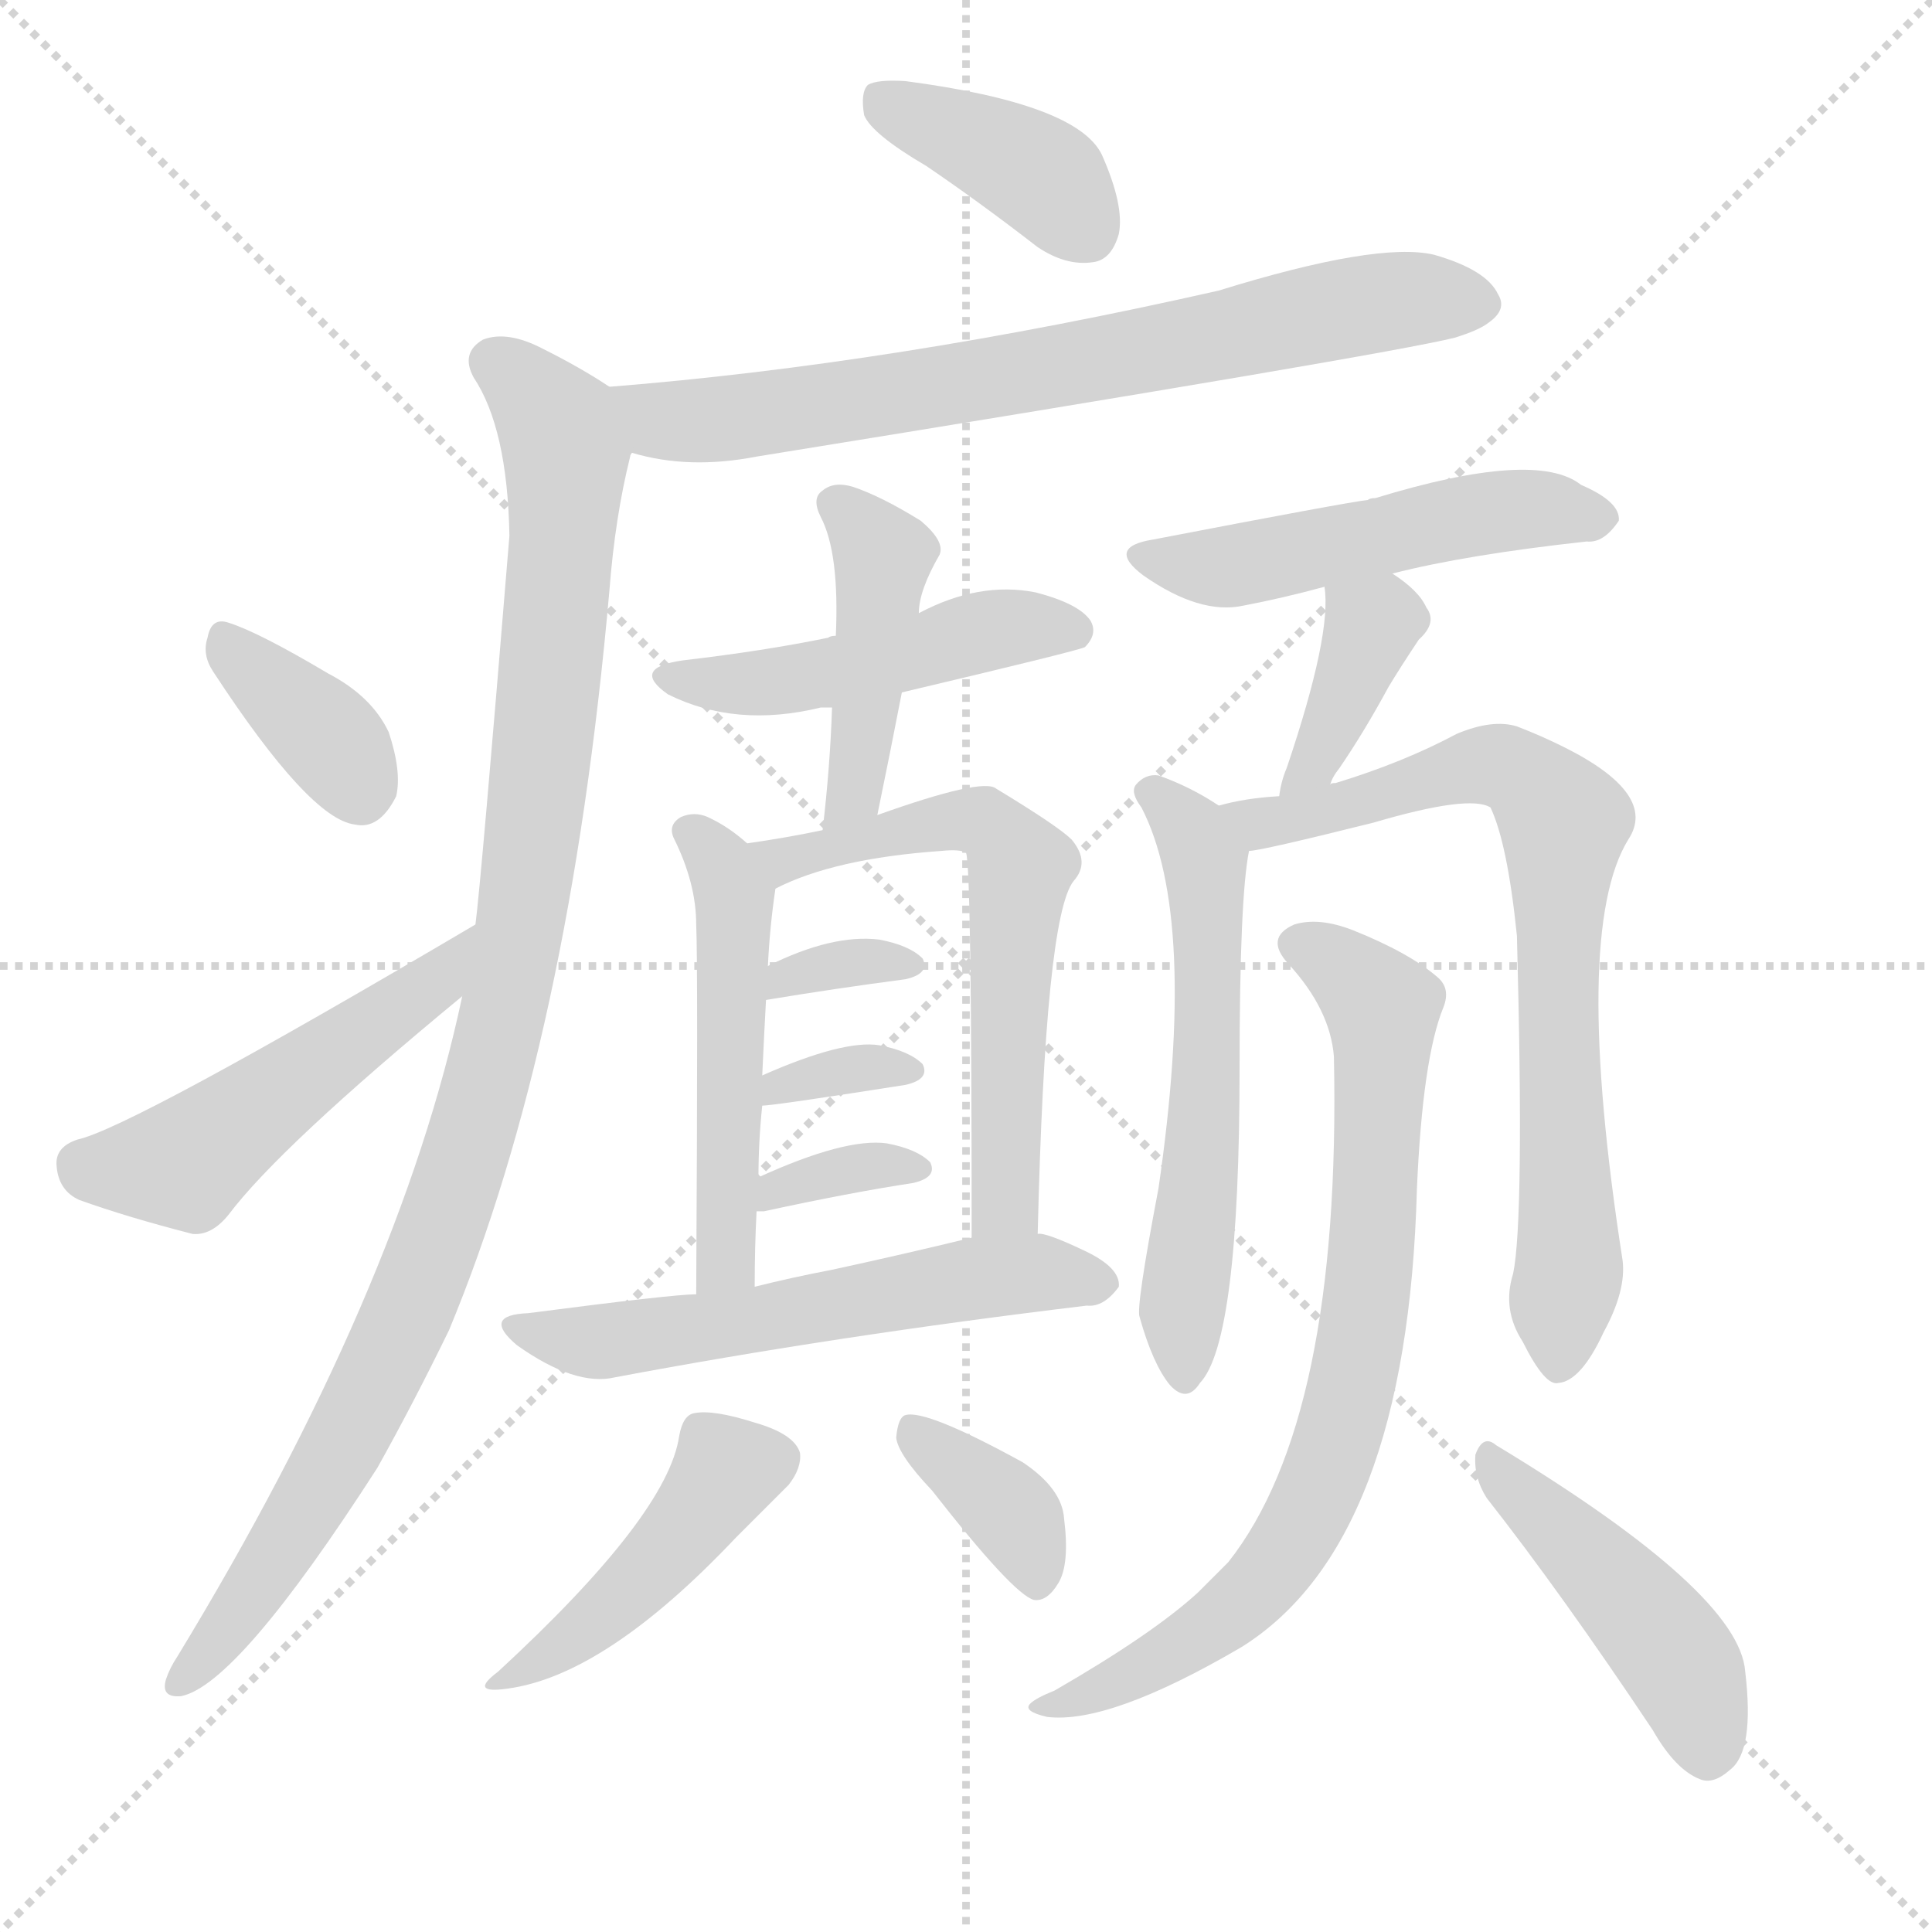 <svg version="1.1" viewBox="0 0 1024 1024" xmlns="http://www.w3.org/2000/svg">
  <g stroke="lightgray" stroke-dasharray="1,1" stroke-width="1" transform="scale(4, 4)">
    <line x1="0" y1="0" x2="256" y2="256"></line>
    <line x1="256" y1="0" x2="0" y2="256"></line>
    <line x1="128" y1="0" x2="128" y2="256"></line>
    <line x1="0" y1="128" x2="256" y2="128"></line>
  </g>
  <g transform="scale(1, -1) translate(0, -900)">
    <style type="text/css">
      
        @keyframes keyframes0 {
          from {
            stroke: blue;
            stroke-dashoffset: 389;
            stroke-width: 128;
          }
          56% {
            animation-timing-function: step-end;
            stroke: blue;
            stroke-dashoffset: 0;
            stroke-width: 128;
          }
          to {
            stroke: black;
            stroke-width: 1024;
          }
        }
        #make-me-a-hanzi-animation-0 {
          animation: keyframes0 0.567s both;
          animation-delay: 0s;
          animation-timing-function: linear;
        }
      
        @keyframes keyframes1 {
          from {
            stroke: blue;
            stroke-dashoffset: 716;
            stroke-width: 128;
          }
          70% {
            animation-timing-function: step-end;
            stroke: blue;
            stroke-dashoffset: 0;
            stroke-width: 128;
          }
          to {
            stroke: black;
            stroke-width: 1024;
          }
        }
        #make-me-a-hanzi-animation-1 {
          animation: keyframes1 0.833s both;
          animation-delay: 0.567s;
          animation-timing-function: linear;
        }
      
        @keyframes keyframes2 {
          from {
            stroke: blue;
            stroke-dashoffset: 1015;
            stroke-width: 128;
          }
          77% {
            animation-timing-function: step-end;
            stroke: blue;
            stroke-dashoffset: 0;
            stroke-width: 128;
          }
          to {
            stroke: black;
            stroke-width: 1024;
          }
        }
        #make-me-a-hanzi-animation-2 {
          animation: keyframes2 1.076s both;
          animation-delay: 1.399s;
          animation-timing-function: linear;
        }
      
        @keyframes keyframes3 {
          from {
            stroke: blue;
            stroke-dashoffset: 358;
            stroke-width: 128;
          }
          54% {
            animation-timing-function: step-end;
            stroke: blue;
            stroke-dashoffset: 0;
            stroke-width: 128;
          }
          to {
            stroke: black;
            stroke-width: 1024;
          }
        }
        #make-me-a-hanzi-animation-3 {
          animation: keyframes3 0.541s both;
          animation-delay: 2.475s;
          animation-timing-function: linear;
        }
      
        @keyframes keyframes4 {
          from {
            stroke: blue;
            stroke-dashoffset: 491;
            stroke-width: 128;
          }
          62% {
            animation-timing-function: step-end;
            stroke: blue;
            stroke-dashoffset: 0;
            stroke-width: 128;
          }
          to {
            stroke: black;
            stroke-width: 1024;
          }
        }
        #make-me-a-hanzi-animation-4 {
          animation: keyframes4 0.65s both;
          animation-delay: 3.017s;
          animation-timing-function: linear;
        }
      
        @keyframes keyframes5 {
          from {
            stroke: blue;
            stroke-dashoffset: 475;
            stroke-width: 128;
          }
          61% {
            animation-timing-function: step-end;
            stroke: blue;
            stroke-dashoffset: 0;
            stroke-width: 128;
          }
          to {
            stroke: black;
            stroke-width: 1024;
          }
        }
        #make-me-a-hanzi-animation-5 {
          animation: keyframes5 0.637s both;
          animation-delay: 3.666s;
          animation-timing-function: linear;
        }
      
        @keyframes keyframes6 {
          from {
            stroke: blue;
            stroke-dashoffset: 436;
            stroke-width: 128;
          }
          59% {
            animation-timing-function: step-end;
            stroke: blue;
            stroke-dashoffset: 0;
            stroke-width: 128;
          }
          to {
            stroke: black;
            stroke-width: 1024;
          }
        }
        #make-me-a-hanzi-animation-6 {
          animation: keyframes6 0.605s both;
          animation-delay: 4.303s;
          animation-timing-function: linear;
        }
      
        @keyframes keyframes7 {
          from {
            stroke: blue;
            stroke-dashoffset: 497;
            stroke-width: 128;
          }
          62% {
            animation-timing-function: step-end;
            stroke: blue;
            stroke-dashoffset: 0;
            stroke-width: 128;
          }
          to {
            stroke: black;
            stroke-width: 1024;
          }
        }
        #make-me-a-hanzi-animation-7 {
          animation: keyframes7 0.654s both;
          animation-delay: 4.908s;
          animation-timing-function: linear;
        }
      
        @keyframes keyframes8 {
          from {
            stroke: blue;
            stroke-dashoffset: 597;
            stroke-width: 128;
          }
          66% {
            animation-timing-function: step-end;
            stroke: blue;
            stroke-dashoffset: 0;
            stroke-width: 128;
          }
          to {
            stroke: black;
            stroke-width: 1024;
          }
        }
        #make-me-a-hanzi-animation-8 {
          animation: keyframes8 0.736s both;
          animation-delay: 5.562s;
          animation-timing-function: linear;
        }
      
        @keyframes keyframes9 {
          from {
            stroke: blue;
            stroke-dashoffset: 331;
            stroke-width: 128;
          }
          52% {
            animation-timing-function: step-end;
            stroke: blue;
            stroke-dashoffset: 0;
            stroke-width: 128;
          }
          to {
            stroke: black;
            stroke-width: 1024;
          }
        }
        #make-me-a-hanzi-animation-9 {
          animation: keyframes9 0.519s both;
          animation-delay: 6.298s;
          animation-timing-function: linear;
        }
      
        @keyframes keyframes10 {
          from {
            stroke: blue;
            stroke-dashoffset: 335;
            stroke-width: 128;
          }
          52% {
            animation-timing-function: step-end;
            stroke: blue;
            stroke-dashoffset: 0;
            stroke-width: 128;
          }
          to {
            stroke: black;
            stroke-width: 1024;
          }
        }
        #make-me-a-hanzi-animation-10 {
          animation: keyframes10 0.523s both;
          animation-delay: 6.817s;
          animation-timing-function: linear;
        }
      
        @keyframes keyframes11 {
          from {
            stroke: blue;
            stroke-dashoffset: 342;
            stroke-width: 128;
          }
          53% {
            animation-timing-function: step-end;
            stroke: blue;
            stroke-dashoffset: 0;
            stroke-width: 128;
          }
          to {
            stroke: black;
            stroke-width: 1024;
          }
        }
        #make-me-a-hanzi-animation-11 {
          animation: keyframes11 0.528s both;
          animation-delay: 7.34s;
          animation-timing-function: linear;
        }
      
        @keyframes keyframes12 {
          from {
            stroke: blue;
            stroke-dashoffset: 568;
            stroke-width: 128;
          }
          65% {
            animation-timing-function: step-end;
            stroke: blue;
            stroke-dashoffset: 0;
            stroke-width: 128;
          }
          to {
            stroke: black;
            stroke-width: 1024;
          }
        }
        #make-me-a-hanzi-animation-12 {
          animation: keyframes12 0.712s both;
          animation-delay: 7.868s;
          animation-timing-function: linear;
        }
      
        @keyframes keyframes13 {
          from {
            stroke: blue;
            stroke-dashoffset: 441;
            stroke-width: 128;
          }
          59% {
            animation-timing-function: step-end;
            stroke: blue;
            stroke-dashoffset: 0;
            stroke-width: 128;
          }
          to {
            stroke: black;
            stroke-width: 1024;
          }
        }
        #make-me-a-hanzi-animation-13 {
          animation: keyframes13 0.609s both;
          animation-delay: 8.58s;
          animation-timing-function: linear;
        }
      
        @keyframes keyframes14 {
          from {
            stroke: blue;
            stroke-dashoffset: 363;
            stroke-width: 128;
          }
          54% {
            animation-timing-function: step-end;
            stroke: blue;
            stroke-dashoffset: 0;
            stroke-width: 128;
          }
          to {
            stroke: black;
            stroke-width: 1024;
          }
        }
        #make-me-a-hanzi-animation-14 {
          animation: keyframes14 0.545s both;
          animation-delay: 9.189s;
          animation-timing-function: linear;
        }
      
        @keyframes keyframes15 {
          from {
            stroke: blue;
            stroke-dashoffset: 501;
            stroke-width: 128;
          }
          62% {
            animation-timing-function: step-end;
            stroke: blue;
            stroke-dashoffset: 0;
            stroke-width: 128;
          }
          to {
            stroke: black;
            stroke-width: 1024;
          }
        }
        #make-me-a-hanzi-animation-15 {
          animation: keyframes15 0.658s both;
          animation-delay: 9.735s;
          animation-timing-function: linear;
        }
      
        @keyframes keyframes16 {
          from {
            stroke: blue;
            stroke-dashoffset: 376;
            stroke-width: 128;
          }
          55% {
            animation-timing-function: step-end;
            stroke: blue;
            stroke-dashoffset: 0;
            stroke-width: 128;
          }
          to {
            stroke: black;
            stroke-width: 1024;
          }
        }
        #make-me-a-hanzi-animation-16 {
          animation: keyframes16 0.556s both;
          animation-delay: 10.392s;
          animation-timing-function: linear;
        }
      
        @keyframes keyframes17 {
          from {
            stroke: blue;
            stroke-dashoffset: 576;
            stroke-width: 128;
          }
          65% {
            animation-timing-function: step-end;
            stroke: blue;
            stroke-dashoffset: 0;
            stroke-width: 128;
          }
          to {
            stroke: black;
            stroke-width: 1024;
          }
        }
        #make-me-a-hanzi-animation-17 {
          animation: keyframes17 0.719s both;
          animation-delay: 10.948s;
          animation-timing-function: linear;
        }
      
        @keyframes keyframes18 {
          from {
            stroke: blue;
            stroke-dashoffset: 738;
            stroke-width: 128;
          }
          71% {
            animation-timing-function: step-end;
            stroke: blue;
            stroke-dashoffset: 0;
            stroke-width: 128;
          }
          to {
            stroke: black;
            stroke-width: 1024;
          }
        }
        #make-me-a-hanzi-animation-18 {
          animation: keyframes18 0.851s both;
          animation-delay: 11.667s;
          animation-timing-function: linear;
        }
      
        @keyframes keyframes19 {
          from {
            stroke: blue;
            stroke-dashoffset: 761;
            stroke-width: 128;
          }
          71% {
            animation-timing-function: step-end;
            stroke: blue;
            stroke-dashoffset: 0;
            stroke-width: 128;
          }
          to {
            stroke: black;
            stroke-width: 1024;
          }
        }
        #make-me-a-hanzi-animation-19 {
          animation: keyframes19 0.869s both;
          animation-delay: 12.518s;
          animation-timing-function: linear;
        }
      
        @keyframes keyframes20 {
          from {
            stroke: blue;
            stroke-dashoffset: 450;
            stroke-width: 128;
          }
          59% {
            animation-timing-function: step-end;
            stroke: blue;
            stroke-dashoffset: 0;
            stroke-width: 128;
          }
          to {
            stroke: black;
            stroke-width: 1024;
          }
        }
        #make-me-a-hanzi-animation-20 {
          animation: keyframes20 0.616s both;
          animation-delay: 13.387s;
          animation-timing-function: linear;
        }
      
    </style>
    
      <path d="M 491 812 Q 519 793 550 769 Q 565 759 579 761 Q 589 762 593 776 Q 596 791 584 818 Q 571 845 480 857 Q 465 858 460 855 Q 456 851 458 839 Q 462 829 491 812 Z" fill="lightgray"></path>
    
      <path d="M 335 660 Q 365 651 401 658 Q 735 712 771 721 Q 784 725 789 729 Q 799 736 794 744 Q 788 757 760 765 Q 730 772 646 746 Q 474 707 323 695 C 293 693 306 667 335 660 Z" fill="lightgray"></path>
    
      <path d="M 245 372 Q 212 216 94 22 Q 90 16 88 10 Q 85 0 96 1 Q 126 7 200 122 Q 219 156 238 195 Q 302 349 323 587 Q 326 626 334 658 Q 334 659 335 660 C 341 684 341 684 323 695 Q 308 705 288 715 Q 269 725 256 720 Q 244 713 251 700 Q 269 673 270 616 Q 255 433 252 410 L 245 372 Z" fill="lightgray"></path>
    
      <path d="M 113 544 Q 164 466 188 463 Q 201 460 210 478 Q 213 491 206 512 Q 197 531 174 543 Q 137 565 121 570 Q 112 573 110 562 Q 107 553 113 544 Z" fill="lightgray"></path>
    
      <path d="M 252 410 Q 69 302 41 296 Q 29 292 30 282 Q 31 269 42 264 Q 67 255 102 246 Q 112 245 121 256 Q 148 292 245 372 C 268 391 278 425 252 410 Z" fill="lightgray"></path>
    
      <path d="M 478 533 Q 571 555 575 557 Q 582 564 578 571 Q 572 580 549 586 Q 519 592 487 575 L 443 563 Q 440 563 439 562 Q 405 555 362 550 Q 334 546 354 532 Q 390 514 435 525 Q 436 525 441 525 L 478 533 Z" fill="lightgray"></path>
    
      <path d="M 465 468 Q 472 502 478 533 L 487 575 Q 487 587 498 606 Q 501 613 488 624 Q 467 637 452 642 Q 442 645 436 640 Q 430 636 435 626 Q 445 607 443 563 L 441 525 Q 440 494 436 460 C 433 430 459 439 465 468 Z" fill="lightgray"></path>
    
      <path d="M 396 453 Q 386 462 375 467 Q 368 470 361 467 Q 354 463 357 456 Q 369 432 369 410 Q 370 389 369 214 C 369 184 400 188 400 218 Q 400 239 401 258 L 402 276 Q 402 295 404 314 L 404 330 Q 405 352 406 370 L 407 388 Q 408 409 411 429 C 412 439 412 439 396 453 Z" fill="lightgray"></path>
    
      <path d="M 550 246 Q 554 414 569 433 Q 578 443 568 455 Q 561 462 528 482 Q 521 488 465 468 L 436 460 Q 417 456 396 453 C 366 449 384 417 411 429 Q 442 445 499 449 Q 509 450 512 448 Q 515 442 515 244 C 515 214 549 216 550 246 Z" fill="lightgray"></path>
    
      <path d="M 406 370 Q 442 376 480 381 Q 493 384 489 392 Q 482 399 466 402 Q 441 405 407 388 C 380 375 376 365 406 370 Z" fill="lightgray"></path>
    
      <path d="M 404 314 Q 410 314 480 325 Q 493 328 489 336 Q 482 343 466 346 Q 447 349 404 330 C 377 318 374 312 404 314 Z" fill="lightgray"></path>
    
      <path d="M 401 258 Q 402 258 405 258 Q 451 268 484 273 Q 497 276 493 284 Q 486 291 470 294 Q 448 297 402 276 C 375 264 371 258 401 258 Z" fill="lightgray"></path>
    
      <path d="M 369 214 Q 357 214 280 204 Q 255 203 274 187 Q 305 165 326 170 Q 443 192 576 208 Q 585 207 593 218 Q 594 228 575 237 Q 554 247 550 246 L 515 244 Q 478 235 441 227 Q 420 223 400 218 L 369 214 Z" fill="lightgray"></path>
    
      <path d="M 360 139 Q 354 97 264 14 Q 248 2 269 5 Q 321 12 390 85 Q 409 104 418 113 Q 425 122 424 130 Q 421 140 400 146 Q 378 153 368 151 Q 362 150 360 139 Z" fill="lightgray"></path>
    
      <path d="M 494 110 Q 537 55 548 52 Q 555 51 561 61 Q 567 71 564 95 Q 563 111 542 125 Q 491 153 480 150 Q 476 149 475 138 Q 476 129 494 110 Z" fill="lightgray"></path>
    
      <path d="M 738 596 Q 777 606 841 613 Q 850 612 858 624 Q 859 634 838 643 Q 814 662 729 636 Q 726 636 725 635 Q 715 634 611 614 Q 586 610 606 595 Q 636 574 659 579 Q 680 583 702 589 L 738 596 Z" fill="lightgray"></path>
    
      <path d="M 705 484 Q 706 488 710 493 Q 723 512 736 536 Q 742 546 752 561 Q 762 570 756 578 Q 752 587 738 596 C 713 613 699 619 702 589 Q 706 564 682 493 Q 679 486 678 478 C 673 448 694 456 705 484 Z" fill="lightgray"></path>
    
      <path d="M 646 473 Q 631 483 614 489 Q 607 490 602 484 Q 599 480 605 472 Q 635 414 614 270 Q 602 207 604 202 Q 611 177 620 166 Q 629 156 636 167 Q 657 189 657 334 Q 657 424 662 449 C 664 462 664 462 646 473 Z" fill="lightgray"></path>
    
      <path d="M 802 225 Q 796 206 807 189 Q 819 165 826 167 Q 838 168 850 194 Q 862 216 860 232 Q 833 406 863 455 Q 879 479 829 504 Q 817 510 804 515 Q 791 519 772 511 Q 744 496 708 485 Q 705 485 705 484 L 678 478 Q 660 477 646 473 C 617 467 632 444 662 449 Q 668 449 728 464 Q 779 479 790 472 Q 799 453 804 404 Q 808 254 802 225 Z" fill="lightgray"></path>
    
      <path d="M 707 340 Q 711 148 651 72 Q 644 65 635 56 Q 611 34 559 4 Q 549 0 546 -3 Q 542 -7 555 -10 Q 588 -14 658 27 Q 746 82 751 270 Q 754 339 765 366 Q 769 376 762 382 Q 747 395 717 407 Q 699 414 686 410 Q 670 403 683 389 Q 705 365 707 340 Z" fill="lightgray"></path>
    
      <path d="M 788 106 Q 828 55 876 -17 Q 888 -38 901 -43 Q 908 -46 917 -38 Q 930 -28 925 14 Q 922 56 793 134 Q 786 140 782 129 Q 781 117 788 106 Z" fill="lightgray"></path>
    
    
      <clipPath id="make-me-a-hanzi-clip-0">
        <path d="M 491 812 Q 519 793 550 769 Q 565 759 579 761 Q 589 762 593 776 Q 596 791 584 818 Q 571 845 480 857 Q 465 858 460 855 Q 456 851 458 839 Q 462 829 491 812 Z"></path>
      </clipPath>
      <path clip-path="url(#make-me-a-hanzi-clip-0)" d="M 466 849 L 541 814 L 576 778" fill="none" id="make-me-a-hanzi-animation-0" stroke-dasharray="261 522" stroke-linecap="round"></path>
    
      <clipPath id="make-me-a-hanzi-clip-1">
        <path d="M 335 660 Q 365 651 401 658 Q 735 712 771 721 Q 784 725 789 729 Q 799 736 794 744 Q 788 757 760 765 Q 730 772 646 746 Q 474 707 323 695 C 293 693 306 667 335 660 Z"></path>
      </clipPath>
      <path clip-path="url(#make-me-a-hanzi-clip-1)" d="M 331 691 L 351 677 L 411 680 L 725 739 L 781 740" fill="none" id="make-me-a-hanzi-animation-1" stroke-dasharray="588 1176" stroke-linecap="round"></path>
    
      <clipPath id="make-me-a-hanzi-clip-2">
        <path d="M 245 372 Q 212 216 94 22 Q 90 16 88 10 Q 85 0 96 1 Q 126 7 200 122 Q 219 156 238 195 Q 302 349 323 587 Q 326 626 334 658 Q 334 659 335 660 C 341 684 341 684 323 695 Q 308 705 288 715 Q 269 725 256 720 Q 244 713 251 700 Q 269 673 270 616 Q 255 433 252 410 L 245 372 Z"></path>
      </clipPath>
      <path clip-path="url(#make-me-a-hanzi-clip-2)" d="M 261 708 L 275 700 L 296 674 L 300 658 L 287 494 L 265 353 L 219 210 L 177 122 L 97 10" fill="none" id="make-me-a-hanzi-animation-2" stroke-dasharray="887 1774" stroke-linecap="round"></path>
    
      <clipPath id="make-me-a-hanzi-clip-3">
        <path d="M 113 544 Q 164 466 188 463 Q 201 460 210 478 Q 213 491 206 512 Q 197 531 174 543 Q 137 565 121 570 Q 112 573 110 562 Q 107 553 113 544 Z"></path>
      </clipPath>
      <path clip-path="url(#make-me-a-hanzi-clip-3)" d="M 122 558 L 174 509 L 190 483" fill="none" id="make-me-a-hanzi-animation-3" stroke-dasharray="230 460" stroke-linecap="round"></path>
    
      <clipPath id="make-me-a-hanzi-clip-4">
        <path d="M 252 410 Q 69 302 41 296 Q 29 292 30 282 Q 31 269 42 264 Q 67 255 102 246 Q 112 245 121 256 Q 148 292 245 372 C 268 391 278 425 252 410 Z"></path>
      </clipPath>
      <path clip-path="url(#make-me-a-hanzi-clip-4)" d="M 43 283 L 98 283 L 232 381 L 239 393" fill="none" id="make-me-a-hanzi-animation-4" stroke-dasharray="363 726" stroke-linecap="round"></path>
    
      <clipPath id="make-me-a-hanzi-clip-5">
        <path d="M 478 533 Q 571 555 575 557 Q 582 564 578 571 Q 572 580 549 586 Q 519 592 487 575 L 443 563 Q 440 563 439 562 Q 405 555 362 550 Q 334 546 354 532 Q 390 514 435 525 Q 436 525 441 525 L 478 533 Z"></path>
      </clipPath>
      <path clip-path="url(#make-me-a-hanzi-clip-5)" d="M 356 542 L 412 538 L 516 564 L 551 569 L 571 565" fill="none" id="make-me-a-hanzi-animation-5" stroke-dasharray="347 694" stroke-linecap="round"></path>
    
      <clipPath id="make-me-a-hanzi-clip-6">
        <path d="M 465 468 Q 472 502 478 533 L 487 575 Q 487 587 498 606 Q 501 613 488 624 Q 467 637 452 642 Q 442 645 436 640 Q 430 636 435 626 Q 445 607 443 563 L 441 525 Q 440 494 436 460 C 433 430 459 439 465 468 Z"></path>
      </clipPath>
      <path clip-path="url(#make-me-a-hanzi-clip-6)" d="M 443 632 L 468 606 L 454 491 L 442 466" fill="none" id="make-me-a-hanzi-animation-6" stroke-dasharray="308 616" stroke-linecap="round"></path>
    
      <clipPath id="make-me-a-hanzi-clip-7">
        <path d="M 396 453 Q 386 462 375 467 Q 368 470 361 467 Q 354 463 357 456 Q 369 432 369 410 Q 370 389 369 214 C 369 184 400 188 400 218 Q 400 239 401 258 L 402 276 Q 402 295 404 314 L 404 330 Q 405 352 406 370 L 407 388 Q 408 409 411 429 C 412 439 412 439 396 453 Z"></path>
      </clipPath>
      <path clip-path="url(#make-me-a-hanzi-clip-7)" d="M 368 458 L 389 424 L 385 239 L 375 227" fill="none" id="make-me-a-hanzi-animation-7" stroke-dasharray="369 738" stroke-linecap="round"></path>
    
      <clipPath id="make-me-a-hanzi-clip-8">
        <path d="M 550 246 Q 554 414 569 433 Q 578 443 568 455 Q 561 462 528 482 Q 521 488 465 468 L 436 460 Q 417 456 396 453 C 366 449 384 417 411 429 Q 442 445 499 449 Q 509 450 512 448 Q 515 442 515 244 C 515 214 549 216 550 246 Z"></path>
      </clipPath>
      <path clip-path="url(#make-me-a-hanzi-clip-8)" d="M 404 449 L 425 446 L 497 465 L 521 465 L 536 450 L 541 440 L 533 286 L 531 263 L 520 259" fill="none" id="make-me-a-hanzi-animation-8" stroke-dasharray="469 938" stroke-linecap="round"></path>
    
      <clipPath id="make-me-a-hanzi-clip-9">
        <path d="M 406 370 Q 442 376 480 381 Q 493 384 489 392 Q 482 399 466 402 Q 441 405 407 388 C 380 375 376 365 406 370 Z"></path>
      </clipPath>
      <path clip-path="url(#make-me-a-hanzi-clip-9)" d="M 413 374 L 417 383 L 434 388 L 481 390" fill="none" id="make-me-a-hanzi-animation-9" stroke-dasharray="203 406" stroke-linecap="round"></path>
    
      <clipPath id="make-me-a-hanzi-clip-10">
        <path d="M 404 314 Q 410 314 480 325 Q 493 328 489 336 Q 482 343 466 346 Q 447 349 404 330 C 377 318 374 312 404 314 Z"></path>
      </clipPath>
      <path clip-path="url(#make-me-a-hanzi-clip-10)" d="M 406 318 L 415 327 L 481 334" fill="none" id="make-me-a-hanzi-animation-10" stroke-dasharray="207 414" stroke-linecap="round"></path>
    
      <clipPath id="make-me-a-hanzi-clip-11">
        <path d="M 401 258 Q 402 258 405 258 Q 451 268 484 273 Q 497 276 493 284 Q 486 291 470 294 Q 448 297 402 276 C 375 264 371 258 401 258 Z"></path>
      </clipPath>
      <path clip-path="url(#make-me-a-hanzi-clip-11)" d="M 403 262 L 431 277 L 485 282" fill="none" id="make-me-a-hanzi-animation-11" stroke-dasharray="214 428" stroke-linecap="round"></path>
    
      <clipPath id="make-me-a-hanzi-clip-12">
        <path d="M 369 214 Q 357 214 280 204 Q 255 203 274 187 Q 305 165 326 170 Q 443 192 576 208 Q 585 207 593 218 Q 594 228 575 237 Q 554 247 550 246 L 515 244 Q 478 235 441 227 Q 420 223 400 218 L 369 214 Z"></path>
      </clipPath>
      <path clip-path="url(#make-me-a-hanzi-clip-12)" d="M 275 196 L 319 189 L 513 222 L 560 225 L 583 220" fill="none" id="make-me-a-hanzi-animation-12" stroke-dasharray="440 880" stroke-linecap="round"></path>
    
      <clipPath id="make-me-a-hanzi-clip-13">
        <path d="M 360 139 Q 354 97 264 14 Q 248 2 269 5 Q 321 12 390 85 Q 409 104 418 113 Q 425 122 424 130 Q 421 140 400 146 Q 378 153 368 151 Q 362 150 360 139 Z"></path>
      </clipPath>
      <path clip-path="url(#make-me-a-hanzi-clip-13)" d="M 412 127 L 385 121 L 322 46 L 273 13" fill="none" id="make-me-a-hanzi-animation-13" stroke-dasharray="313 626" stroke-linecap="round"></path>
    
      <clipPath id="make-me-a-hanzi-clip-14">
        <path d="M 494 110 Q 537 55 548 52 Q 555 51 561 61 Q 567 71 564 95 Q 563 111 542 125 Q 491 153 480 150 Q 476 149 475 138 Q 476 129 494 110 Z"></path>
      </clipPath>
      <path clip-path="url(#make-me-a-hanzi-clip-14)" d="M 483 142 L 539 94 L 550 63" fill="none" id="make-me-a-hanzi-animation-14" stroke-dasharray="235 470" stroke-linecap="round"></path>
    
      <clipPath id="make-me-a-hanzi-clip-15">
        <path d="M 738 596 Q 777 606 841 613 Q 850 612 858 624 Q 859 634 838 643 Q 814 662 729 636 Q 726 636 725 635 Q 715 634 611 614 Q 586 610 606 595 Q 636 574 659 579 Q 680 583 702 589 L 738 596 Z"></path>
      </clipPath>
      <path clip-path="url(#make-me-a-hanzi-clip-15)" d="M 607 605 L 644 599 L 800 630 L 848 625" fill="none" id="make-me-a-hanzi-animation-15" stroke-dasharray="373 746" stroke-linecap="round"></path>
    
      <clipPath id="make-me-a-hanzi-clip-16">
        <path d="M 705 484 Q 706 488 710 493 Q 723 512 736 536 Q 742 546 752 561 Q 762 570 756 578 Q 752 587 738 596 C 713 613 699 619 702 589 Q 706 564 682 493 Q 679 486 678 478 C 673 448 694 456 705 484 Z"></path>
      </clipPath>
      <path clip-path="url(#make-me-a-hanzi-clip-16)" d="M 709 585 L 727 567 L 696 494 L 684 485" fill="none" id="make-me-a-hanzi-animation-16" stroke-dasharray="248 496" stroke-linecap="round"></path>
    
      <clipPath id="make-me-a-hanzi-clip-17">
        <path d="M 646 473 Q 631 483 614 489 Q 607 490 602 484 Q 599 480 605 472 Q 635 414 614 270 Q 602 207 604 202 Q 611 177 620 166 Q 629 156 636 167 Q 657 189 657 334 Q 657 424 662 449 C 664 462 664 462 646 473 Z"></path>
      </clipPath>
      <path clip-path="url(#make-me-a-hanzi-clip-17)" d="M 611 480 L 634 456 L 641 401 L 628 170" fill="none" id="make-me-a-hanzi-animation-17" stroke-dasharray="448 896" stroke-linecap="round"></path>
    
      <clipPath id="make-me-a-hanzi-clip-18">
        <path d="M 802 225 Q 796 206 807 189 Q 819 165 826 167 Q 838 168 850 194 Q 862 216 860 232 Q 833 406 863 455 Q 879 479 829 504 Q 817 510 804 515 Q 791 519 772 511 Q 744 496 708 485 Q 705 485 705 484 L 678 478 Q 660 477 646 473 C 617 467 632 444 662 449 Q 668 449 728 464 Q 779 479 790 472 Q 799 453 804 404 Q 808 254 802 225 Z"></path>
      </clipPath>
      <path clip-path="url(#make-me-a-hanzi-clip-18)" d="M 652 468 L 668 463 L 715 471 L 784 495 L 802 492 L 829 464 L 824 392 L 832 227 L 826 177" fill="none" id="make-me-a-hanzi-animation-18" stroke-dasharray="610 1220" stroke-linecap="round"></path>
    
      <clipPath id="make-me-a-hanzi-clip-19">
        <path d="M 707 340 Q 711 148 651 72 Q 644 65 635 56 Q 611 34 559 4 Q 549 0 546 -3 Q 542 -7 555 -10 Q 588 -14 658 27 Q 746 82 751 270 Q 754 339 765 366 Q 769 376 762 382 Q 747 395 717 407 Q 699 414 686 410 Q 670 403 683 389 Q 705 365 707 340 Z"></path>
      </clipPath>
      <path clip-path="url(#make-me-a-hanzi-clip-19)" d="M 688 399 L 725 374 L 733 359 L 726 220 L 708 135 L 682 78 L 641 35 L 581 3 L 554 -2" fill="none" id="make-me-a-hanzi-animation-19" stroke-dasharray="633 1266" stroke-linecap="round"></path>
    
      <clipPath id="make-me-a-hanzi-clip-20">
        <path d="M 788 106 Q 828 55 876 -17 Q 888 -38 901 -43 Q 908 -46 917 -38 Q 930 -28 925 14 Q 922 56 793 134 Q 786 140 782 129 Q 781 117 788 106 Z"></path>
      </clipPath>
      <path clip-path="url(#make-me-a-hanzi-clip-20)" d="M 791 124 L 888 22 L 905 -28" fill="none" id="make-me-a-hanzi-animation-20" stroke-dasharray="322 644" stroke-linecap="round"></path>
    
  </g>
</svg>